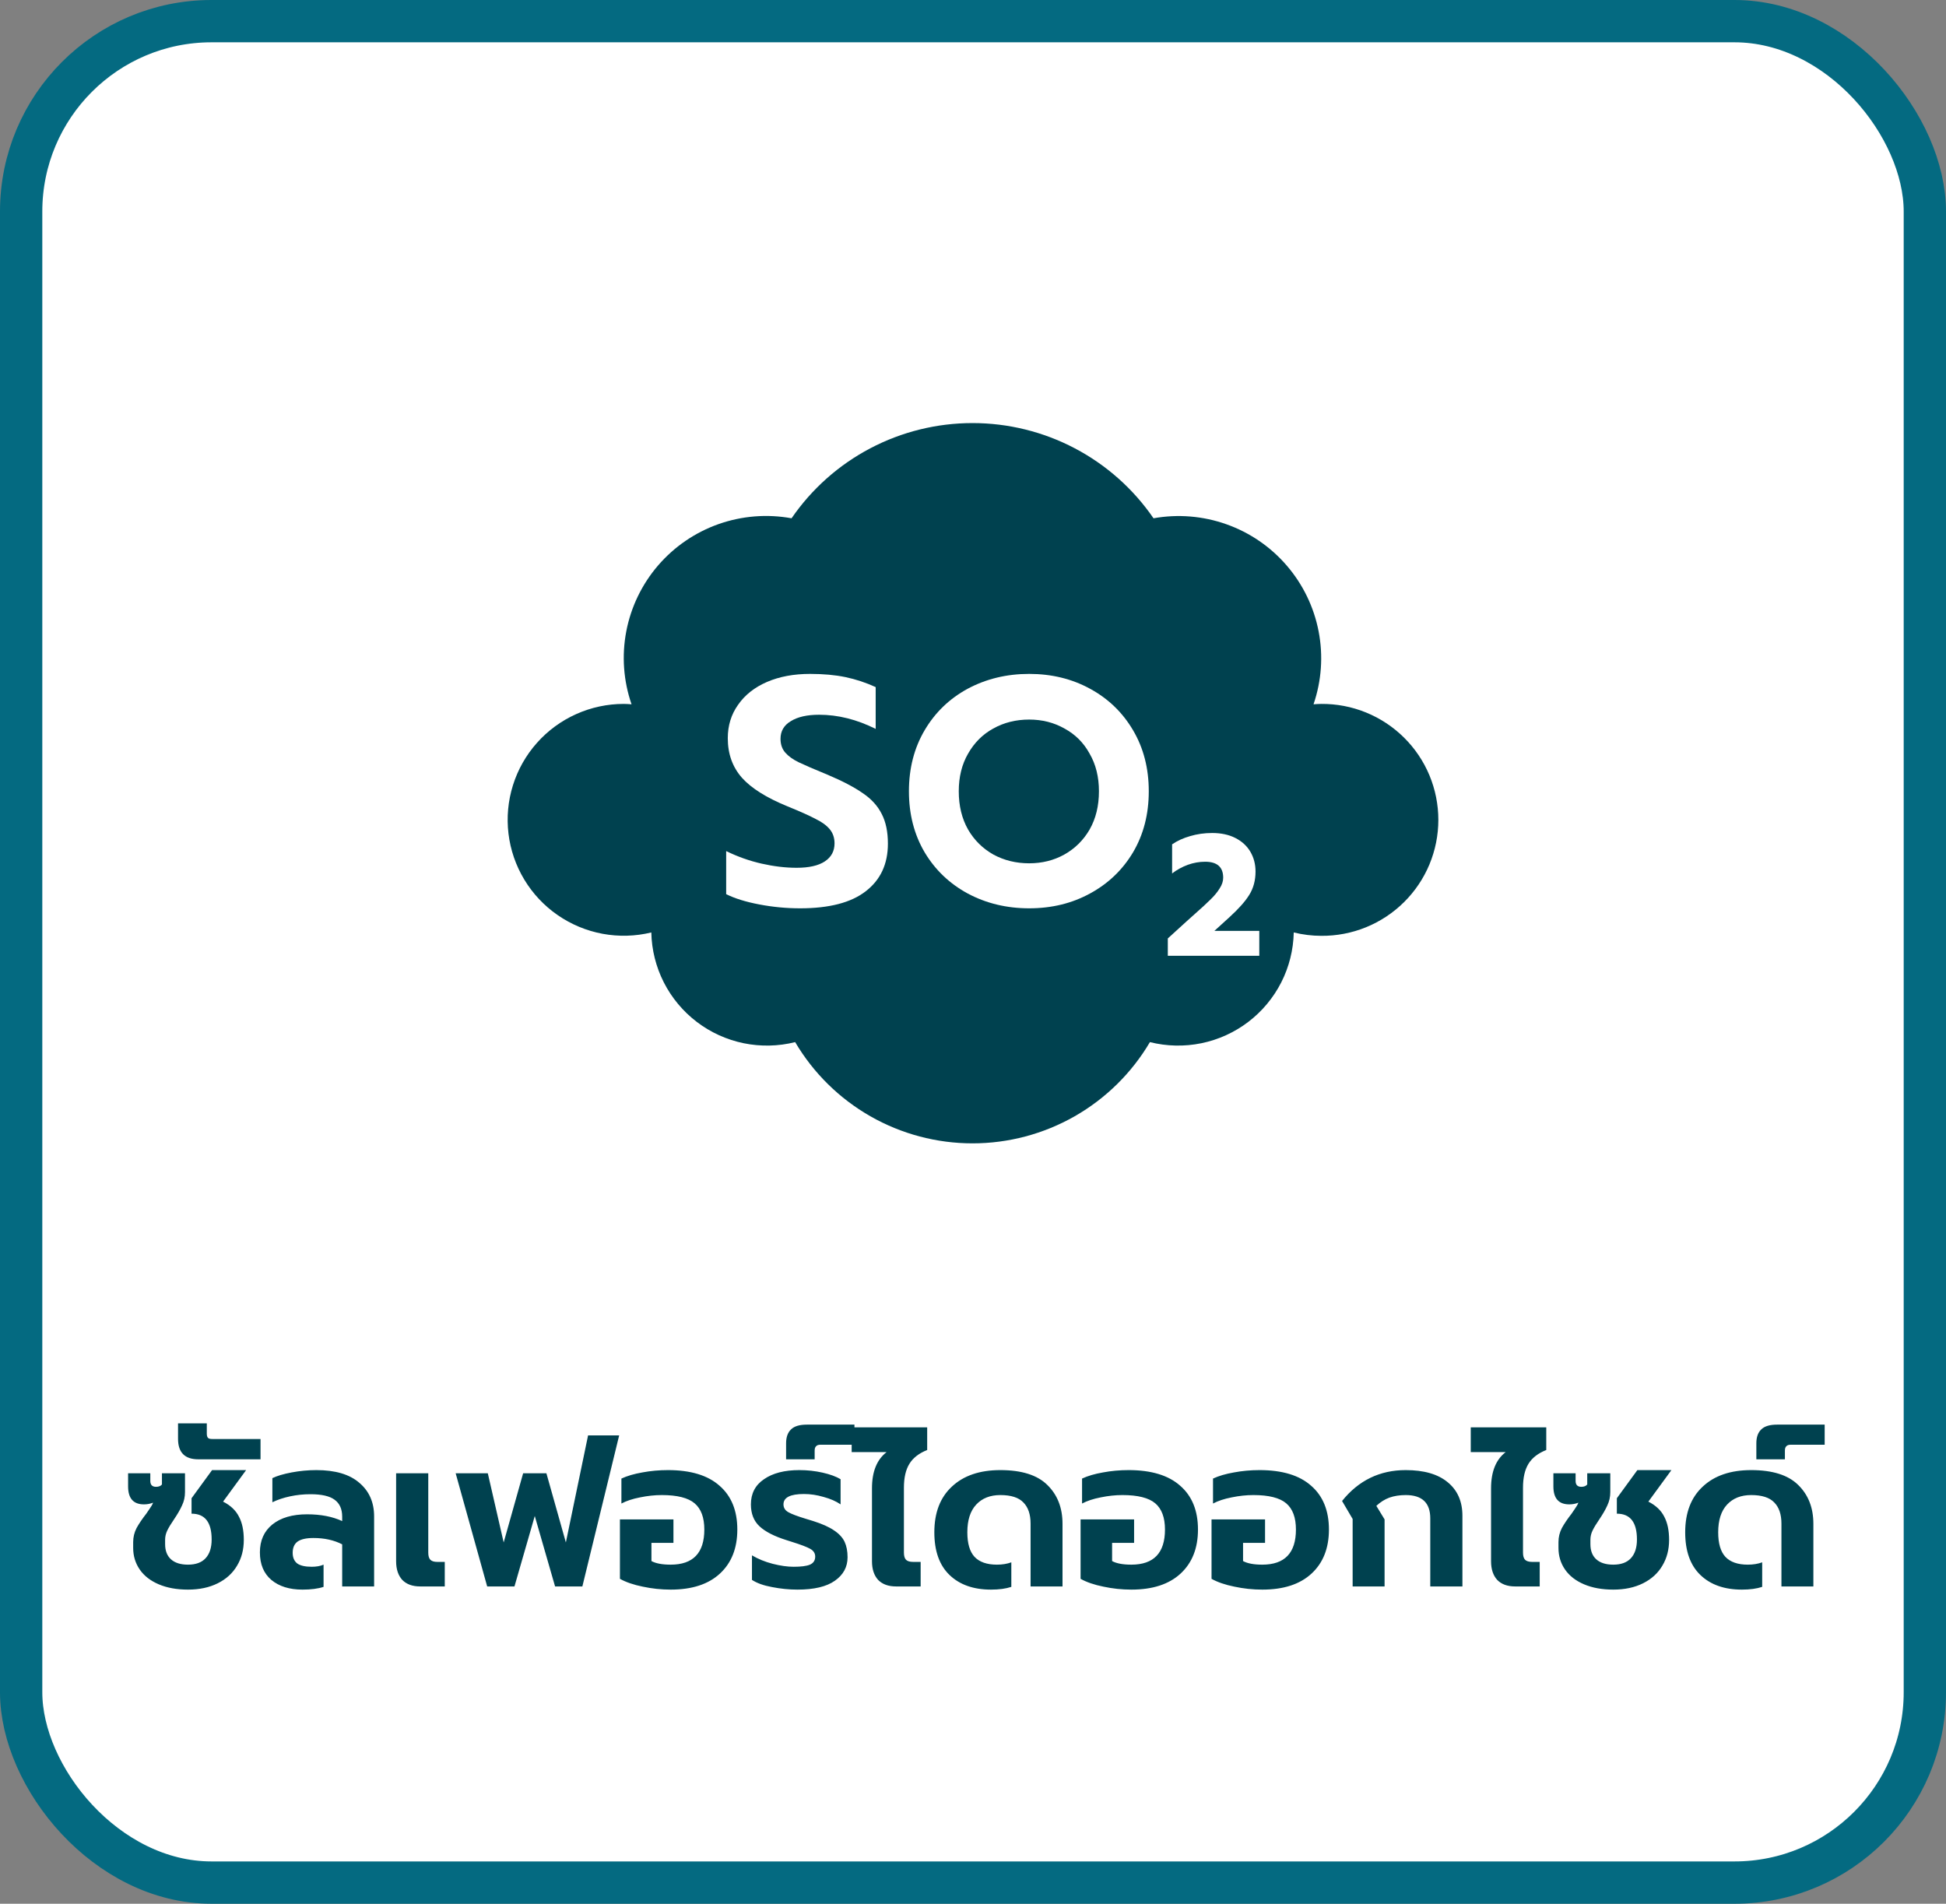 <?xml version="1.0" encoding="UTF-8"?>
<svg xmlns="http://www.w3.org/2000/svg" width="92" height="90" viewBox="0 0 92 90" fill="none">
  <rect x="0" y="0" width="92" height="90" fill="#808080" stroke="none"/>
  <rect x="1" y="1" width="90" height="88" rx="9" fill="white"></rect>
  <rect width="48" height="48" transform="translate(22 13)" fill="white"></rect>
  <path d="M62.461 44.242C62.024 44.241 61.588 44.187 61.164 44.082C61.147 44.903 60.946 45.709 60.574 46.441C60.202 47.172 59.67 47.811 59.016 48.31C58.363 48.808 57.605 49.153 56.8 49.319C55.994 49.484 55.162 49.467 54.364 49.267C53.505 50.724 52.279 51.932 50.808 52.772C49.337 53.611 47.672 54.053 45.978 54.053C44.283 54.053 42.618 53.611 41.148 52.772C39.677 51.932 38.451 50.724 37.592 49.267C36.794 49.467 35.962 49.484 35.156 49.319C34.351 49.153 33.593 48.808 32.94 48.31C32.286 47.811 31.754 47.172 31.382 46.441C31.01 45.709 30.809 44.903 30.792 44.082C30.038 44.266 29.253 44.287 28.489 44.146C27.726 44.004 27.001 43.703 26.363 43.261C25.724 42.82 25.187 42.248 24.787 41.584C24.386 40.92 24.131 40.179 24.039 39.41C23.947 38.641 24.019 37.86 24.251 37.121C24.483 36.381 24.869 35.699 25.385 35.12C25.9 34.54 26.533 34.076 27.241 33.759C27.95 33.441 28.718 33.277 29.494 33.278C29.617 33.278 29.737 33.288 29.857 33.296C29.474 32.188 29.388 30.999 29.608 29.848C29.828 28.696 30.346 27.623 31.111 26.733C31.876 25.844 32.861 25.17 33.968 24.778C35.076 24.387 36.266 24.291 37.422 24.502C38.374 23.114 39.651 21.979 41.142 21.195C42.633 20.41 44.293 20.001 45.978 20.001C47.663 20.001 49.323 20.41 50.814 21.195C52.305 21.979 53.582 23.114 54.534 24.502C55.689 24.295 56.878 24.393 57.983 24.786C59.089 25.178 60.072 25.852 60.836 26.741C61.6 27.629 62.119 28.701 62.34 29.851C62.562 31.001 62.478 32.188 62.099 33.296C62.219 33.288 62.339 33.278 62.461 33.278C63.187 33.272 63.906 33.409 64.578 33.682C65.249 33.955 65.86 34.358 66.375 34.868C66.89 35.377 67.299 35.984 67.578 36.652C67.856 37.32 68 38.036 68 38.76C68 39.484 67.856 40.2 67.578 40.868C67.299 41.536 66.89 42.143 66.375 42.652C65.86 43.162 65.249 43.565 64.578 43.838C63.906 44.111 63.187 44.248 62.461 44.242Z" fill="#00414F"></path>
  <path d="M37.827 42.941C37.179 42.941 36.535 42.88 35.897 42.758C35.258 42.637 34.736 42.474 34.331 42.272V40.235C34.868 40.498 35.425 40.696 36.003 40.828C36.581 40.959 37.133 41.025 37.66 41.025C38.248 41.025 38.694 40.924 38.998 40.721C39.302 40.519 39.454 40.235 39.454 39.87C39.454 39.607 39.378 39.384 39.226 39.201C39.074 39.019 38.851 38.857 38.557 38.715C38.273 38.563 37.832 38.365 37.234 38.122C36.241 37.717 35.522 37.266 35.076 36.769C34.63 36.263 34.407 35.639 34.407 34.9C34.407 34.302 34.569 33.775 34.894 33.319C35.218 32.852 35.674 32.493 36.261 32.239C36.849 31.986 37.528 31.859 38.298 31.859C38.927 31.859 39.484 31.91 39.971 32.011C40.457 32.113 40.933 32.27 41.399 32.483V34.459C40.508 34.013 39.616 33.79 38.724 33.79C38.157 33.79 37.711 33.891 37.386 34.094C37.062 34.286 36.9 34.565 36.9 34.93C36.9 35.193 36.976 35.411 37.128 35.584C37.28 35.756 37.493 35.908 37.766 36.04C38.04 36.171 38.486 36.364 39.104 36.617C39.824 36.921 40.386 37.215 40.791 37.499C41.197 37.772 41.496 38.102 41.688 38.487C41.881 38.862 41.977 39.328 41.977 39.885C41.977 40.848 41.627 41.598 40.928 42.135C40.239 42.672 39.205 42.941 37.827 42.941Z" fill="white"></path>
  <path d="M48.656 42.941C47.592 42.941 46.624 42.708 45.752 42.242C44.891 41.775 44.212 41.127 43.715 40.296C43.219 39.455 42.971 38.492 42.971 37.408C42.971 36.323 43.219 35.361 43.715 34.52C44.212 33.678 44.891 33.025 45.752 32.559C46.624 32.093 47.592 31.859 48.656 31.859C49.72 31.859 50.677 32.093 51.529 32.559C52.39 33.025 53.069 33.678 53.565 34.52C54.062 35.361 54.31 36.323 54.31 37.408C54.31 38.492 54.062 39.455 53.565 40.296C53.069 41.127 52.39 41.775 51.529 42.242C50.677 42.708 49.72 42.941 48.656 42.941ZM48.656 40.813C49.264 40.813 49.816 40.676 50.312 40.402C50.819 40.118 51.219 39.723 51.513 39.217C51.807 38.7 51.954 38.097 51.954 37.408C51.954 36.729 51.807 36.136 51.513 35.629C51.23 35.112 50.834 34.717 50.328 34.444C49.831 34.16 49.274 34.018 48.656 34.018C48.027 34.018 47.46 34.16 46.953 34.444C46.456 34.717 46.061 35.112 45.767 35.629C45.474 36.136 45.327 36.729 45.327 37.408C45.327 38.097 45.474 38.7 45.767 39.217C46.061 39.723 46.462 40.118 46.968 40.402C47.475 40.676 48.037 40.813 48.656 40.813Z" fill="white"></path>
  <path d="M55.21 44.365L56.112 43.544L56.503 43.194C56.822 42.912 57.066 42.687 57.234 42.519C57.408 42.351 57.549 42.181 57.657 42.007C57.771 41.834 57.828 41.663 57.828 41.495C57.828 40.991 57.543 40.739 56.974 40.739C56.698 40.739 56.424 40.788 56.153 40.885C55.888 40.983 55.641 41.118 55.413 41.292V39.917C55.657 39.749 55.942 39.619 56.267 39.527C56.592 39.43 56.939 39.381 57.308 39.381C57.73 39.381 58.096 39.459 58.405 39.617C58.714 39.774 58.95 39.991 59.113 40.267C59.275 40.544 59.357 40.855 59.357 41.202C59.357 41.62 59.259 41.985 59.064 42.3C58.874 42.609 58.565 42.958 58.137 43.349L57.413 44.007H59.535V45.186H55.21V44.365Z" fill="white"></path>
  <path d="M8.886 75.15C8.36 75.15 7.9 75.067 7.506 74.9C7.113 74.733 6.813 74.5 6.606 74.2C6.4 73.9 6.296 73.56 6.296 73.18V72.9C6.296 72.667 6.35 72.447 6.456 72.24C6.57 72.033 6.723 71.807 6.916 71.56C6.936 71.533 6.986 71.46 7.066 71.34C7.153 71.22 7.21 71.12 7.236 71.04C7.103 71.093 6.96 71.12 6.806 71.12C6.306 71.12 6.056 70.837 6.056 70.27V69.65H7.106V70.01C7.106 70.197 7.196 70.29 7.376 70.29C7.503 70.29 7.596 70.253 7.656 70.18V69.65H8.746V70.54C8.746 70.767 8.7 70.977 8.606 71.17C8.52 71.363 8.393 71.583 8.226 71.83C8.08 72.043 7.973 72.22 7.906 72.36C7.84 72.5 7.806 72.643 7.806 72.79V73C7.806 73.313 7.9 73.553 8.086 73.72C8.273 73.887 8.54 73.97 8.886 73.97C9.253 73.97 9.53 73.87 9.716 73.67C9.91 73.463 10.006 73.167 10.006 72.78C10.006 71.967 9.69 71.56 9.056 71.56V70.83L10.026 69.5H11.636L10.546 70.99C10.9 71.17 11.15 71.407 11.296 71.7C11.45 71.987 11.526 72.353 11.526 72.8C11.526 73.26 11.42 73.667 11.206 74.02C11 74.373 10.696 74.65 10.296 74.85C9.896 75.05 9.426 75.15 8.886 75.15ZM9.377 68.99C8.737 68.99 8.417 68.667 8.417 68.02V67.29H9.777V67.78C9.777 67.873 9.797 67.94 9.837 67.98C9.87 68.013 9.937 68.03 10.037 68.03H12.317V68.99H9.377ZM14.297 75.15C13.684 75.15 13.194 74.997 12.827 74.69C12.467 74.383 12.287 73.95 12.287 73.39C12.287 72.83 12.483 72.39 12.877 72.07C13.277 71.75 13.823 71.59 14.517 71.59C15.164 71.59 15.717 71.697 16.177 71.91V71.7C16.177 71.34 16.057 71.073 15.817 70.9C15.584 70.727 15.204 70.64 14.677 70.64C14.35 70.64 14.03 70.673 13.717 70.74C13.403 70.807 13.123 70.9 12.877 71.02V69.88C13.097 69.773 13.4 69.683 13.787 69.61C14.174 69.537 14.563 69.5 14.957 69.5C15.85 69.5 16.527 69.7 16.987 70.1C17.453 70.493 17.687 71.023 17.687 71.69V75H16.177V73.01C15.79 72.81 15.337 72.71 14.817 72.71C14.477 72.71 14.227 72.767 14.067 72.88C13.914 72.993 13.837 73.17 13.837 73.41C13.837 73.63 13.907 73.797 14.047 73.91C14.194 74.017 14.424 74.07 14.737 74.07C14.957 74.07 15.143 74.037 15.297 73.97V75.02C15.037 75.107 14.704 75.15 14.297 75.15ZM19.867 75C19.5 75 19.217 74.897 19.017 74.69C18.824 74.477 18.727 74.183 18.727 73.81V69.65H20.247V73.4C20.247 73.56 20.28 73.673 20.347 73.74C20.414 73.807 20.524 73.84 20.677 73.84H21.027V75H19.867ZM21.542 69.65H23.062L23.812 72.92L24.732 69.65H25.832L26.752 72.92L27.802 67.86H29.272L27.532 75H26.242L25.282 71.67L24.322 75H23.032L21.542 69.65ZM31.708 75.15C31.262 75.15 30.822 75.103 30.388 75.01C29.955 74.923 29.595 74.8 29.308 74.64V71.83H31.838V72.94H30.798V73.8C31.005 73.913 31.308 73.97 31.708 73.97C32.768 73.97 33.298 73.417 33.298 72.31C33.298 71.743 33.145 71.33 32.838 71.07C32.532 70.81 32.015 70.68 31.288 70.68C30.955 70.68 30.612 70.717 30.258 70.79C29.912 70.857 29.618 70.953 29.378 71.08V69.9C29.652 69.773 29.982 69.677 30.368 69.61C30.755 69.537 31.158 69.5 31.578 69.5C32.652 69.5 33.465 69.747 34.018 70.24C34.578 70.727 34.858 71.417 34.858 72.31C34.858 73.19 34.585 73.883 34.038 74.39C33.492 74.897 32.715 75.15 31.708 75.15ZM37.7 75.15C37.306 75.15 36.906 75.11 36.5 75.03C36.1 74.957 35.783 74.843 35.55 74.69V73.53C35.843 73.703 36.17 73.837 36.53 73.93C36.896 74.023 37.226 74.07 37.52 74.07C37.873 74.07 38.13 74.037 38.29 73.97C38.456 73.897 38.54 73.77 38.54 73.59C38.54 73.43 38.46 73.307 38.3 73.22C38.146 73.133 37.856 73.023 37.43 72.89L37.18 72.81C36.606 72.63 36.183 72.413 35.91 72.16C35.636 71.907 35.5 71.56 35.5 71.12C35.5 70.607 35.706 70.21 36.12 69.93C36.533 69.643 37.09 69.5 37.79 69.5C38.17 69.5 38.536 69.54 38.89 69.62C39.243 69.7 39.526 69.803 39.74 69.93V71.12C39.526 70.973 39.26 70.857 38.94 70.77C38.626 70.677 38.316 70.63 38.01 70.63C37.363 70.63 37.04 70.793 37.04 71.12C37.04 71.28 37.116 71.403 37.27 71.49C37.423 71.577 37.696 71.68 38.09 71.8L38.45 71.91C38.87 72.043 39.196 72.19 39.43 72.35C39.67 72.51 39.836 72.69 39.93 72.89C40.023 73.09 40.07 73.333 40.07 73.62C40.07 74.08 39.87 74.45 39.47 74.73C39.076 75.01 38.486 75.15 37.7 75.15ZM37.164 68.23C37.164 67.937 37.245 67.717 37.404 67.57C37.558 67.423 37.804 67.35 38.145 67.35H40.395V68.3H38.794C38.694 68.3 38.624 68.323 38.584 68.37C38.538 68.41 38.514 68.48 38.514 68.58V68.99H37.164V68.23ZM42.364 75C41.998 75 41.715 74.897 41.514 74.69C41.321 74.477 41.224 74.183 41.224 73.81V70.36C41.224 69.573 41.455 69.003 41.914 68.65H40.264V67.48H43.834V68.55C43.448 68.703 43.168 68.92 42.995 69.2C42.821 69.48 42.734 69.857 42.734 70.33V73.4C42.734 73.56 42.768 73.673 42.834 73.74C42.901 73.807 43.014 73.84 43.175 73.84H43.525V75H42.364ZM46.852 75.15C46.025 75.15 45.372 74.92 44.892 74.46C44.412 74 44.172 73.327 44.172 72.44C44.172 71.513 44.448 70.793 45.002 70.28C45.555 69.76 46.318 69.5 47.292 69.5C48.298 69.5 49.038 69.733 49.512 70.2C49.992 70.667 50.232 71.28 50.232 72.04V75H48.722V72.03C48.722 71.59 48.608 71.257 48.382 71.03C48.162 70.797 47.798 70.68 47.292 70.68C46.812 70.68 46.432 70.83 46.152 71.13C45.872 71.43 45.732 71.867 45.732 72.44C45.732 72.967 45.845 73.353 46.072 73.6C46.305 73.847 46.658 73.97 47.132 73.97C47.385 73.97 47.612 73.933 47.812 73.86V75.02C47.552 75.107 47.232 75.15 46.852 75.15ZM53.486 75.15C53.039 75.15 52.599 75.103 52.166 75.01C51.732 74.923 51.372 74.8 51.086 74.64V71.83H53.616V72.94H52.576V73.8C52.782 73.913 53.086 73.97 53.486 73.97C54.546 73.97 55.076 73.417 55.076 72.31C55.076 71.743 54.922 71.33 54.616 71.07C54.309 70.81 53.792 70.68 53.066 70.68C52.732 70.68 52.389 70.717 52.036 70.79C51.689 70.857 51.396 70.953 51.156 71.08V69.9C51.429 69.773 51.759 69.677 52.146 69.61C52.532 69.537 52.936 69.5 53.356 69.5C54.429 69.5 55.242 69.747 55.796 70.24C56.356 70.727 56.636 71.417 56.636 72.31C56.636 73.19 56.362 73.883 55.816 74.39C55.269 74.897 54.492 75.15 53.486 75.15ZM59.677 75.15C59.23 75.15 58.79 75.103 58.357 75.01C57.924 74.923 57.564 74.8 57.277 74.64V71.83H59.807V72.94H58.767V73.8C58.974 73.913 59.277 73.97 59.677 73.97C60.737 73.97 61.267 73.417 61.267 72.31C61.267 71.743 61.114 71.33 60.807 71.07C60.5 70.81 59.984 70.68 59.257 70.68C58.924 70.68 58.58 70.717 58.227 70.79C57.88 70.857 57.587 70.953 57.347 71.08V69.9C57.62 69.773 57.95 69.677 58.337 69.61C58.724 69.537 59.127 69.5 59.547 69.5C60.62 69.5 61.434 69.747 61.987 70.24C62.547 70.727 62.827 71.417 62.827 72.31C62.827 73.19 62.554 73.883 62.007 74.39C61.46 74.897 60.684 75.15 59.677 75.15ZM63.948 71.81L63.448 70.96C64.228 69.987 65.232 69.5 66.458 69.5C67.318 69.5 67.978 69.69 68.438 70.07C68.905 70.45 69.138 70.98 69.138 71.66V75H67.618V71.78C67.618 71.047 67.232 70.68 66.458 70.68C66.172 70.68 65.915 70.72 65.688 70.8C65.468 70.88 65.262 71.01 65.068 71.19L65.458 71.83V75H63.948V71.81ZM71.632 75C71.265 75 70.982 74.897 70.782 74.69C70.589 74.477 70.492 74.183 70.492 73.81V70.36C70.492 69.573 70.722 69.003 71.182 68.65H69.532V67.48H73.102V68.55C72.715 68.703 72.435 68.92 72.262 69.2C72.089 69.48 72.002 69.857 72.002 70.33V73.4C72.002 73.56 72.035 73.673 72.102 73.74C72.169 73.807 72.282 73.84 72.442 73.84H72.792V75H71.632ZM76.269 75.15C75.743 75.15 75.282 75.067 74.889 74.9C74.496 74.733 74.196 74.5 73.989 74.2C73.782 73.9 73.679 73.56 73.679 73.18V72.9C73.679 72.667 73.733 72.447 73.839 72.24C73.953 72.033 74.106 71.807 74.299 71.56C74.319 71.533 74.369 71.46 74.449 71.34C74.536 71.22 74.593 71.12 74.619 71.04C74.486 71.093 74.343 71.12 74.189 71.12C73.689 71.12 73.439 70.837 73.439 70.27V69.65H74.489V70.01C74.489 70.197 74.579 70.29 74.759 70.29C74.886 70.29 74.979 70.253 75.039 70.18V69.65H76.129V70.54C76.129 70.767 76.082 70.977 75.989 71.17C75.903 71.363 75.776 71.583 75.609 71.83C75.463 72.043 75.356 72.22 75.289 72.36C75.222 72.5 75.189 72.643 75.189 72.79V73C75.189 73.313 75.282 73.553 75.469 73.72C75.656 73.887 75.922 73.97 76.269 73.97C76.636 73.97 76.912 73.87 77.099 73.67C77.293 73.463 77.389 73.167 77.389 72.78C77.389 71.967 77.073 71.56 76.439 71.56V70.83L77.409 69.5H79.019L77.929 70.99C78.282 71.17 78.532 71.407 78.679 71.7C78.832 71.987 78.909 72.353 78.909 72.8C78.909 73.26 78.802 73.667 78.589 74.02C78.382 74.373 78.079 74.65 77.679 74.85C77.279 75.05 76.809 75.15 76.269 75.15ZM82.35 75.15C81.523 75.15 80.87 74.92 80.39 74.46C79.91 74 79.67 73.327 79.67 72.44C79.67 71.513 79.946 70.793 80.5 70.28C81.053 69.76 81.816 69.5 82.79 69.5C83.796 69.5 84.536 69.733 85.01 70.2C85.49 70.667 85.73 71.28 85.73 72.04V75H84.22V72.03C84.22 71.59 84.106 71.257 83.88 71.03C83.66 70.797 83.296 70.68 82.79 70.68C82.31 70.68 81.93 70.83 81.65 71.13C81.37 71.43 81.23 71.867 81.23 72.44C81.23 72.967 81.343 73.353 81.57 73.6C81.803 73.847 82.156 73.97 82.63 73.97C82.883 73.97 83.11 73.933 83.31 73.86V75.02C83.05 75.107 82.73 75.15 82.35 75.15ZM83.034 68.23C83.034 67.937 83.114 67.717 83.274 67.57C83.427 67.423 83.674 67.35 84.014 67.35H86.264V68.3H84.664C84.564 68.3 84.494 68.323 84.454 68.37C84.407 68.41 84.384 68.48 84.384 68.58V68.99H83.034V68.23Z" fill="#00414F"></path>
  <rect x="1" y="1" width="90" height="88" rx="9" stroke="#046A81" stroke-width="2"></rect>
</svg>
